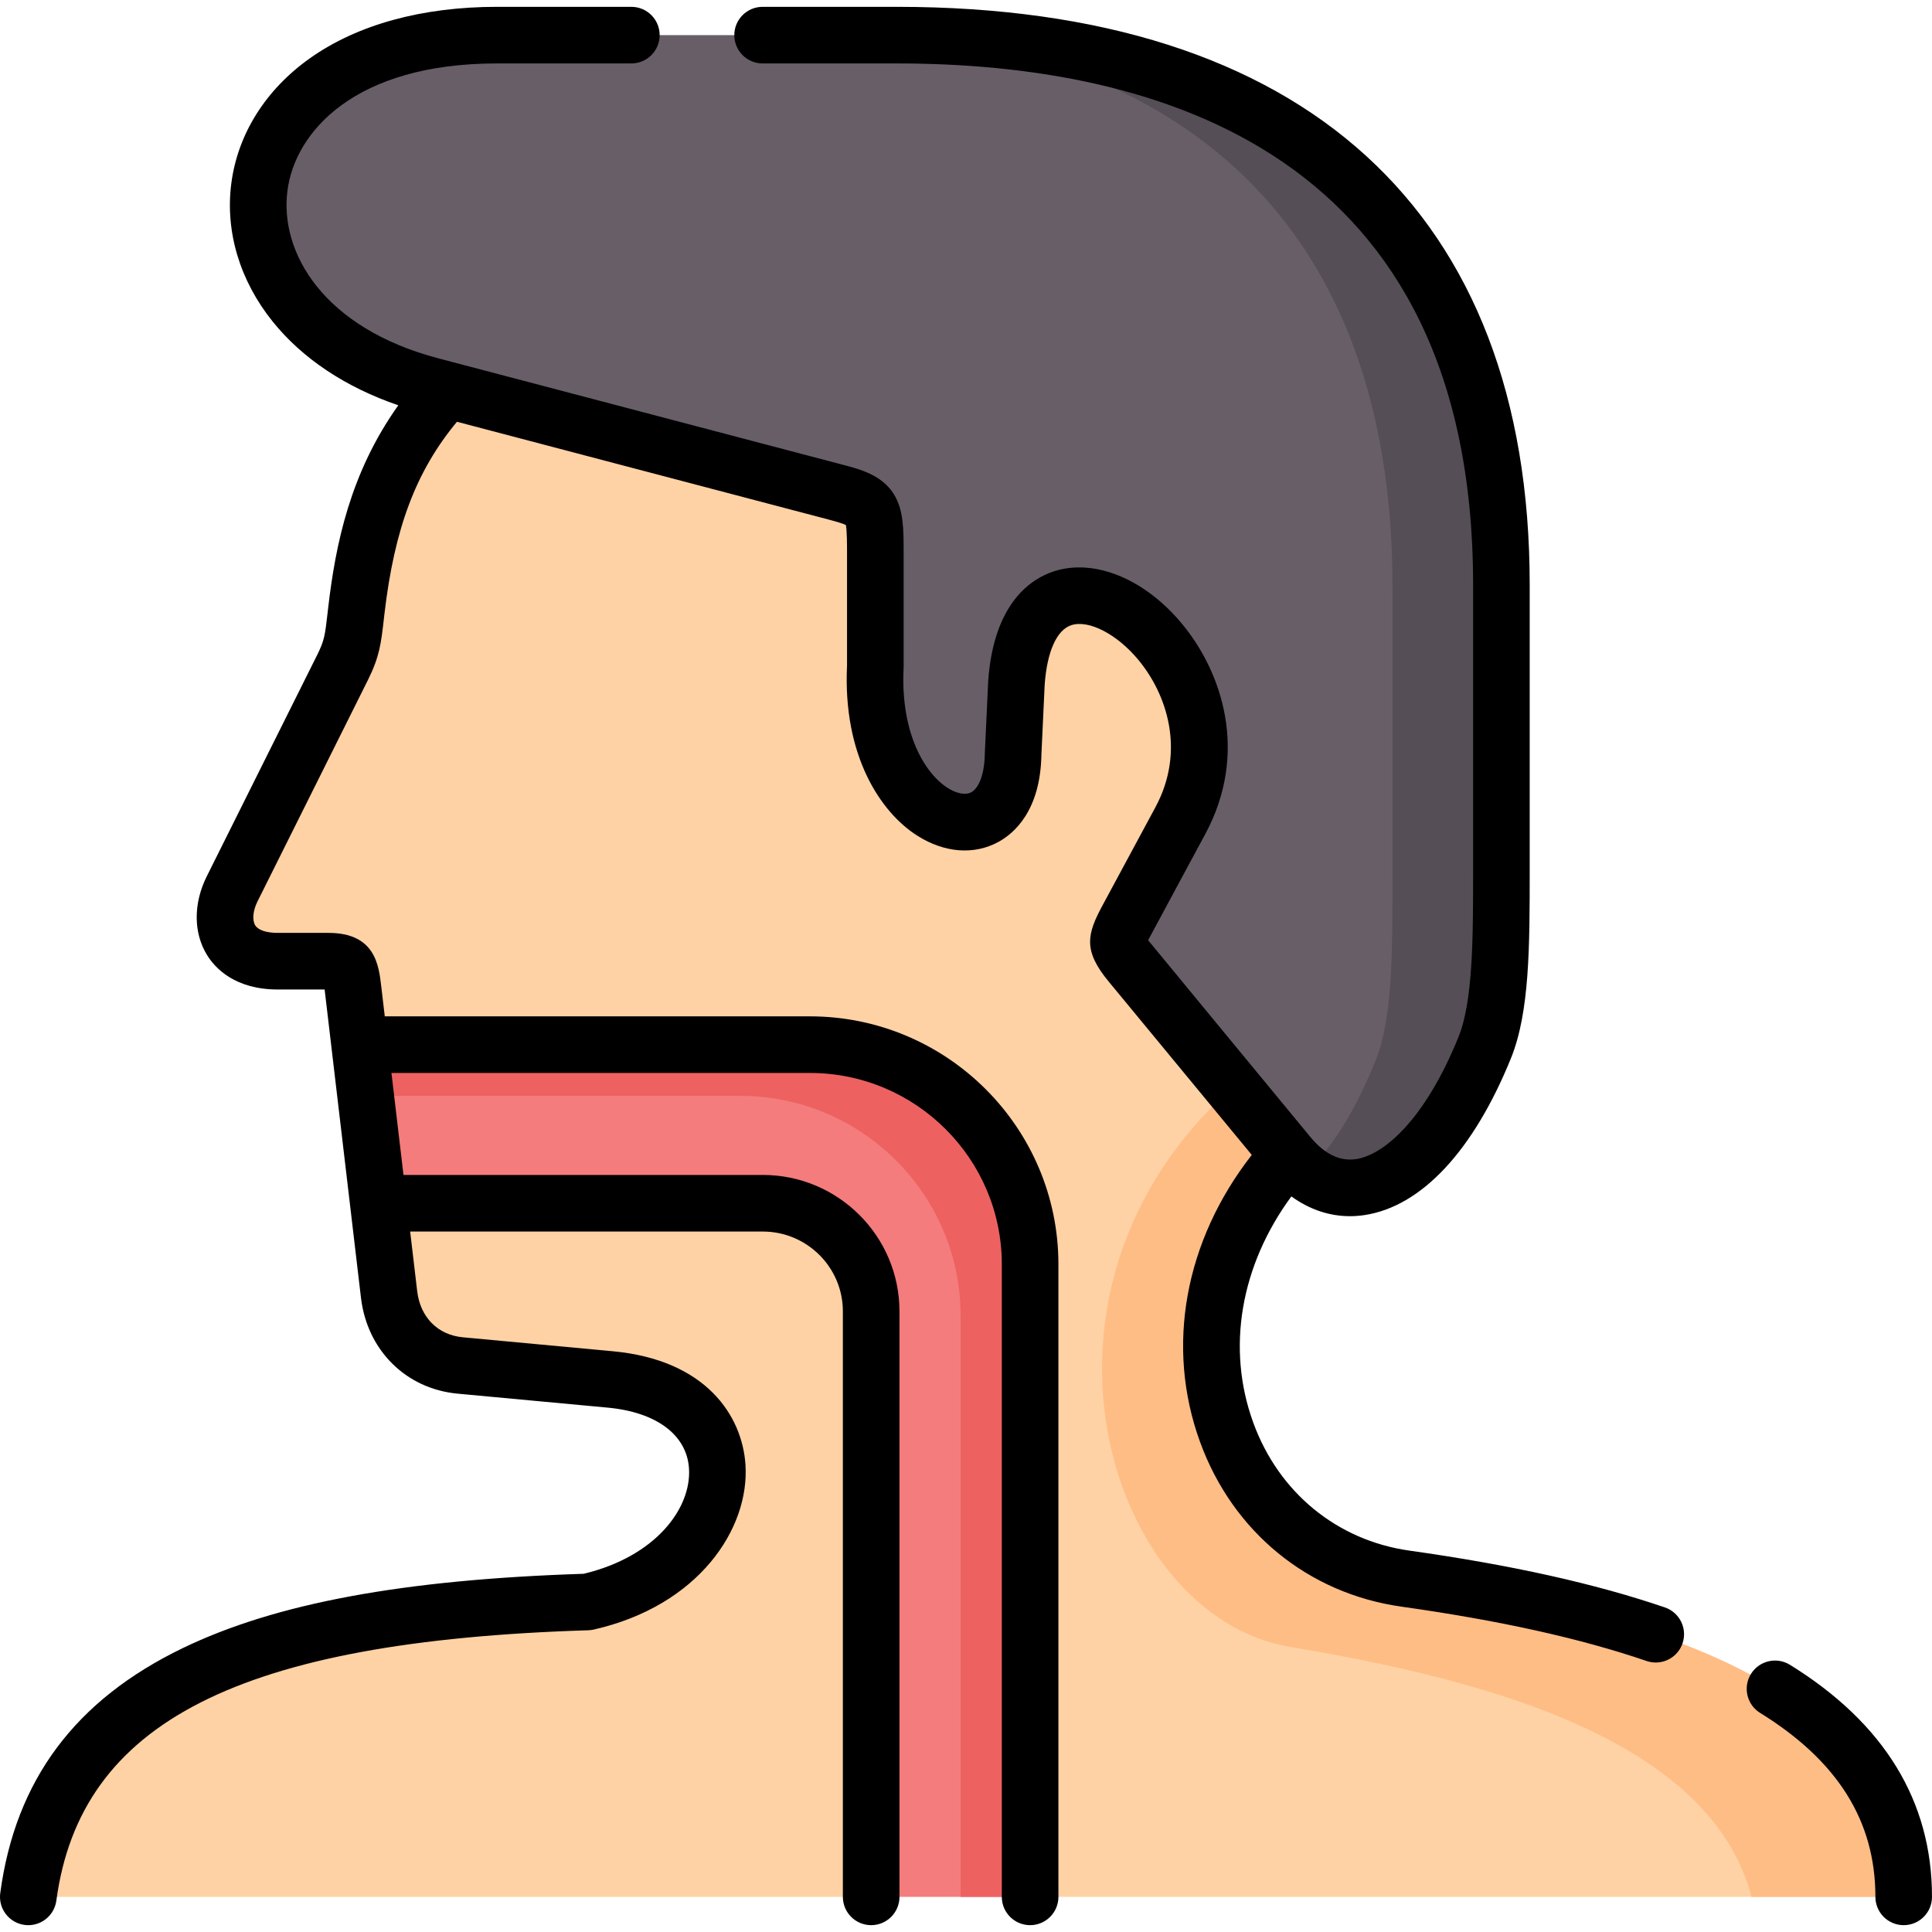 <svg id="Capa_1" enable-background="new 0 0 512 512" height="512" viewBox="0 0 512 512" width="512" xmlns="http://www.w3.org/2000/svg"><g><g><path clip-rule="evenodd" d="m131.744 9.311c-77.981 0-84.076 75.375-17.461 92.911l4.224 1.103 102.954 27.096c10.12 2.659 10.517 3.931 10.517 16.263v29.924c-2.154 42.934 36.028 55.209 36.51 23.192l.879-18.78c3.628-52.042 66.331-5.996 43.427 36.486l-13.38 24.833c-3.657 6.76-4.422 7.467.255 13.095l41.811 50.656c15.024 18.215 37.417 7.467 51.988-28.453 4.337-10.719 4.422-26.898 4.422-47.092v-75.574c0-98.794-61.2-145.66-160.243-145.66z" fill="#685e68" fill-rule="evenodd"/></g><g><path clip-rule="evenodd" d="m90.783 176.891-29.254 58.66c-4.394 8.768-1.474 19.204 12.161 19.176h13.351c5.329 0 5.811 1.131 6.548 7.552l1.729 14.566h119.31c32.145 0 58.365 26.162 58.365 58.207v167.636h231.507c0-56.03-69.109-75.432-132.095-84.341-48.841-6.929-70.158-68.389-30.926-112.257l-41.811-50.656c-4.677-5.628-3.912-6.335-.255-13.095l13.38-24.833c22.904-42.482-39.798-88.527-43.427-36.486l-.879 18.78c-.482 32.017-38.665 19.742-36.51-23.192v-29.924c0-12.332-.397-13.604-10.517-16.263l-102.954-27.096c-15.732 17.112-21.458 36.175-24.066 58.462-.851 7.326-.964 9.701-3.657 15.104z" fill="#fed2a4" fill-rule="evenodd"/></g><g><path clip-rule="evenodd" d="m214.629 276.844h-119.311l2.976 25.201 1.984 16.829h101.877c15.789 0 28.715 12.897 28.715 28.651v155.163h42.123v-167.636c.001-32.045-26.219-58.208-58.364-58.208z" fill="#f47c7c" fill-rule="evenodd"/></g><g><path clip-rule="evenodd" d="m100.279 318.874 2.835 24.182c1.219 10.267 8.532 17.847 18.85 18.809l39.798 3.705c41.528 3.875 35.717 49.496-6.095 58.971-87.251 2.715-140.599 21.835-148.167 78.147h223.37v-155.163c0-15.754-12.926-28.651-28.715-28.651z" fill="#fed2a4" fill-rule="evenodd"/></g><g><path clip-rule="evenodd" d="m246.972 9.452c76.337 11.313 122.06 58.915 122.06 146.141v77.214c0 20.619-.085 37.136-4.422 48.082-5.358 13.463-11.735 23.447-18.425 29.811 14.712 11.2 34.158-.735 47.282-33.063 4.337-10.719 4.422-26.898 4.422-47.092v-75.574c0-95.683-57.373-142.634-150.917-145.519z" fill="#554e56" fill-rule="evenodd"/></g><g><path clip-rule="evenodd" d="m214.629 276.844h-119.311l1.587 13.576h99.298c32.145 0 58.365 26.162 58.365 58.236v154.032h18.425v-167.636c.001-32.045-26.219-58.208-58.364-58.208z" fill="#ee6161" fill-rule="evenodd"/></g><g><path clip-rule="evenodd" d="m326.682 288.158c-60.066 53.258-33.534 140.173 15.307 148.319 51.052 8.513 111.232 24.296 122.173 66.212h40.338c0-56.03-69.109-75.432-132.095-84.341-48.841-6.929-70.158-68.389-30.926-112.257z" fill="#ffbd86" fill-rule="evenodd"/></g><g><path d="m441.215 425.985c-18.522-6.321-40.688-11.249-67.756-15.063-19.118-2.712-34.564-15.375-41.318-33.872-7.199-19.715-3.393-41.657 10.084-59.988 4.746 3.441 10.028 5.241 15.523 5.24 1.298 0 2.608-.1 3.925-.302 15.053-2.309 28.813-17.062 38.746-41.551 4.969-12.282 4.969-29.717 4.969-49.904v-75.573c0-98.767-59.572-153.161-167.743-153.161h-35.545c-4.142 0-7.5 3.357-7.5 7.5s3.358 7.5 7.5 7.5h35.546c69.681 0 152.743 23.97 152.743 138.161v75.573c0 17.846 0 34.702-3.872 44.272-8.992 22.169-19.904 31.25-27.117 32.356-4.304.654-8.385-1.311-12.136-5.858 0 0-42.739-51.799-42.998-52.147.334-.666 15.129-28.102 15.129-28.102 11.669-21.644 4.434-43.039-6.229-55.844-9.867-11.852-23.156-17.278-33.849-13.821-5.885 1.9-15.976 8.208-17.433 29.099-.004.057-.007.114-.01.171l-.878 18.78c-.004.079-.006.158-.007.237-.093 6.188-1.912 9.362-3.583 10.269-1.491.81-3.823.387-6.235-1.133-5.947-3.746-12.581-14.332-11.702-31.839.006-.125.009-.251.009-.376v-29.924c0-6.453 0-11.551-2.596-15.722-3.157-5.074-8.9-6.583-13.512-7.795l-107.179-28.199c-30.573-8.048-42.127-28.116-40.015-44.434 2.013-15.558 17.774-33.725 55.567-33.725h35.575c4.142 0 7.5-3.357 7.5-7.5s-3.358-7.5-7.5-7.5h-35.575c-19.826 0-36.947 4.688-49.51 13.559-11.803 8.333-19.237 20.139-20.933 33.241-1.648 12.738 2.233 25.723 10.929 36.562 7.892 9.837 19.327 17.44 33.326 22.236-12.781 17.934-16.62 36.884-18.566 53.513l-.172 1.502c-.674 5.886-.834 7.284-2.746 11.12l-29.248 58.647c-3.611 7.207-3.587 15.033.064 20.934 2.106 3.403 7.338 9.104 18.731 9.103h.071 12.341c.047.384.086.723.111.936l9.524 80.778c1.652 13.914 11.941 24.118 25.603 25.392l39.797 3.705c12.902 1.204 20.95 7.226 21.527 16.107.68 10.458-8.689 23.321-27.903 27.924-47.838 1.542-81.616 7.805-106.246 19.693-28.531 13.77-44.354 35.009-48.375 64.928-.552 4.105 2.329 7.881 6.434 8.433.339.045.676.067 1.008.067 3.698 0 6.917-2.735 7.424-6.502 6.363-47.346 48.522-68.773 140.968-71.65.479-.015.957-.075 1.424-.182 27.869-6.315 41.336-26.756 40.235-43.684-.847-13.032-10.513-27.775-35.103-30.07l-39.797-3.705c-6.641-.619-11.277-5.304-12.098-12.214l-1.864-15.81h93.458c11.698 0 21.215 9.488 21.215 21.151v155.164c0 4.143 3.358 7.5 7.5 7.5s7.5-3.357 7.5-7.5v-155.163c0-19.934-16.246-36.151-36.215-36.151h-95.227l-3.187-27.029h110.886c28.047 0 50.865 22.747 50.865 50.708v167.636c0 4.143 3.358 7.5 7.5 7.5s7.5-3.357 7.5-7.5v-167.637c0-36.231-29.547-65.708-65.865-65.708h-112.655l-.934-7.921c-.649-5.653-1.629-14.196-13.999-14.196h-13.367c-.013 0-.026 0-.039 0-3.023 0-5.207-.727-5.992-1.996-.851-1.376-.613-3.916.598-6.334l29.254-58.66c3.091-6.2 3.494-9.719 4.225-16.108l.169-1.47c2.646-22.611 8.306-37.723 19.212-50.887l98.453 25.903c2.717.714 4.011 1.167 4.614 1.449.308 1.511.308 5.383.308 7.561v29.741c-1.138 23.84 8.902 38.92 18.699 45.09 7.168 4.515 14.96 5.106 21.379 1.626 4.161-2.256 11.167-8.256 11.43-23.103l.869-18.577c.625-8.785 3.202-14.536 7.073-15.787 4.612-1.483 12.06 2.358 17.712 9.145 7.526 9.039 12.674 24.063 4.552 39.129l-13.861 25.72c-4.266 7.847-5.407 12.162 1.555 20.541l37.852 45.859c-17.78 22.785-22.929 50.81-13.685 76.126 8.685 23.784 28.61 40.076 53.308 43.58 26.128 3.683 47.394 8.395 65.012 14.406.803.274 1.62.404 2.423.404 3.12 0 6.034-1.962 7.098-5.08 1.337-3.921-.757-8.183-4.677-9.52z"/><path d="m474.341 441.184c-3.523-2.18-8.145-1.085-10.323 2.438-2.177 3.523-1.086 8.146 2.438 10.322 20.553 12.7 30.543 28.644 30.543 48.745 0 4.143 3.358 7.5 7.5 7.5s7.5-3.357 7.5-7.5c.001-25.371-12.669-46.065-37.658-61.505z"/></g></g></svg>